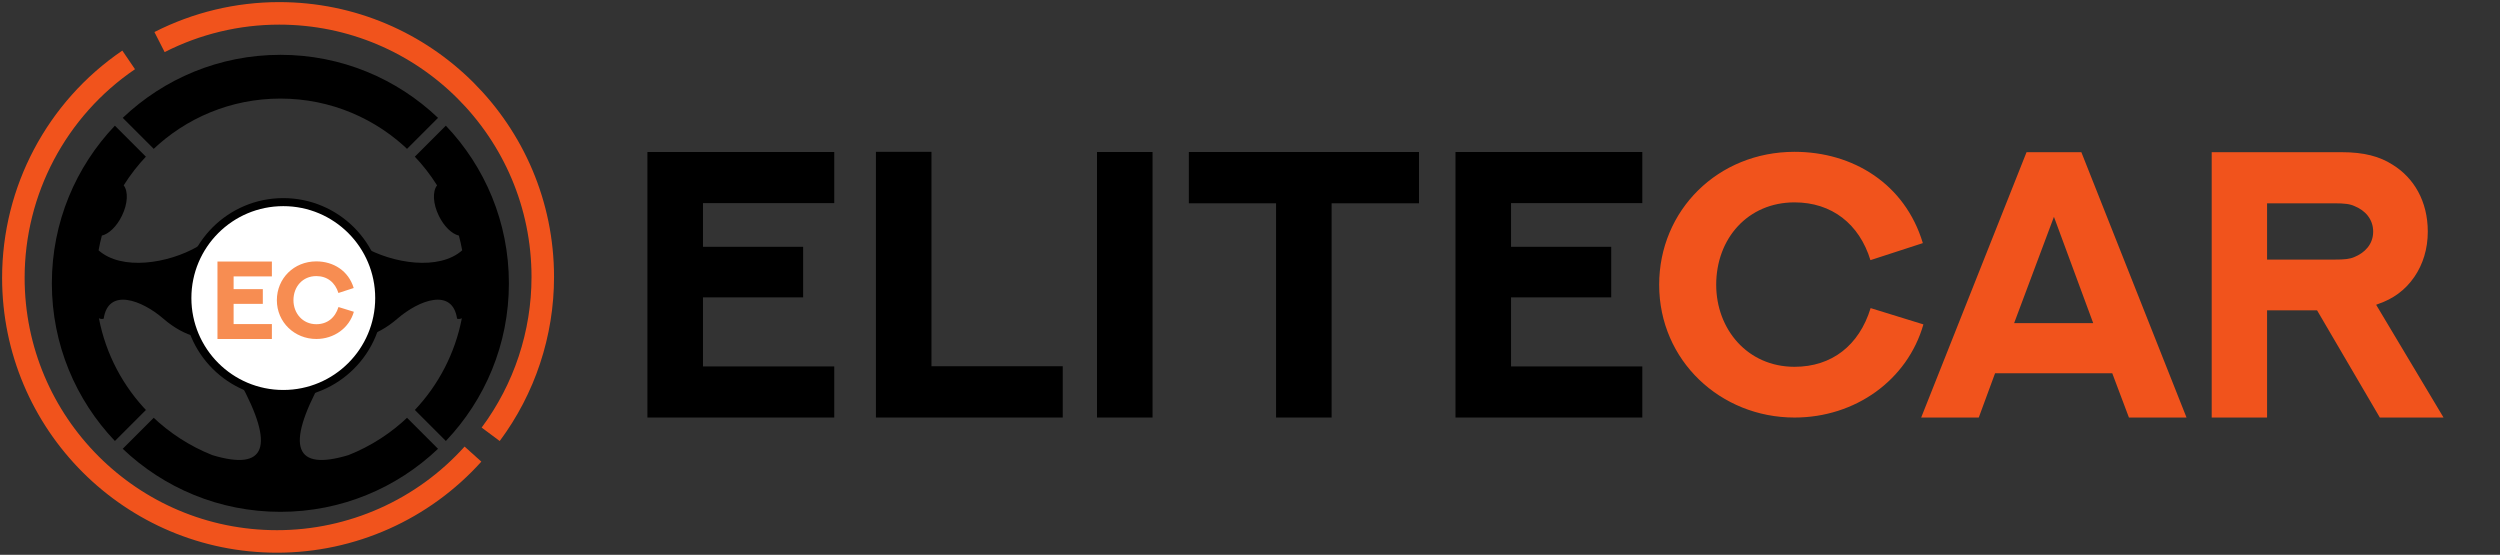 <svg width="1122" height="249" viewBox="0 0 1122 249" fill="none" xmlns="http://www.w3.org/2000/svg">
<rect x="0" y="0" width="1122" height="249" fill="#333333" stroke="none"/>
<path d="M290.561 68.221H374.412V91.157H315.492V110.77H360.45V133.457H315.492V164.454H374.412V187.39H290.561V68.221ZM393.11 68.138H418.041V164.371H476.96V187.39H393.11V68.138ZM492.334 187.39V68.221H517.265V187.39H492.334ZM533.553 68.221H636.85V91.241H597.626V187.39H572.695V91.241H533.553V68.221ZM653.221 68.221H737.072V91.157H678.152V110.77H723.111V133.457H678.152V164.454H737.072V187.39H653.221V68.221Z" fill="black"/>
<path d="M862.972 109.108L839.454 116.753C834.468 100.548 822.169 90.825 805.382 90.825C784.523 90.825 770.23 106.947 770.23 127.806C770.23 147.667 784.191 164.62 805.382 164.62C822.086 164.62 834.385 155.063 839.537 138.277L863.222 145.59C856.075 170.604 832.64 187.39 805.382 187.39C772.224 187.39 744.634 161.878 744.634 127.806C744.634 94.398 770.978 68.138 805.382 68.138C831.726 68.138 854.995 82.598 862.972 109.108ZM955.466 187.39L947.986 167.529H895.382L888.069 187.39H862.224L909.51 68.304H934.108L981.311 187.39H955.466ZM921.809 97.307L903.942 145.008H939.427L921.809 97.307ZM1017.46 187.39H992.613V68.304H1050.87C1061.01 68.304 1067.99 70.216 1073.72 73.872C1083.36 79.772 1089.59 90.326 1089.59 103.955C1089.59 111.684 1087.43 118.664 1083.53 124.315C1079.37 130.382 1073.8 134.205 1067.49 136.365L1066.41 136.781L1096.66 187.39H1068.07L1039.9 139.274H1017.46V187.39ZM1017.46 116.504H1047.63C1052.36 116.504 1054.61 116.254 1056.68 115.34C1061.34 113.429 1065.08 109.606 1065.08 103.955C1065.08 98.387 1061.5 94.398 1056.68 92.487C1054.69 91.573 1052.45 91.241 1047.54 91.241H1017.46V116.504Z" fill="#FF561B" fill-opacity="0.933"/>
<path fill-rule="evenodd" clip-rule="evenodd" d="M125.836 24.602C153.261 24.602 178.167 35.363 196.59 52.894L182.672 66.811C183.155 67.242 183.615 67.673 184.072 68.133C169.087 53.351 148.531 44.244 125.836 44.244C103.6 44.244 83.424 52.997 68.542 67.22L69.002 66.814L55.085 52.897C73.507 35.369 98.413 24.606 125.839 24.606L125.836 24.602ZM200.1 56.404C217.628 74.827 228.392 99.733 228.392 127.158C228.392 154.584 217.631 179.49 200.1 197.912L186.183 183.995C196.767 172.778 204.245 158.603 207.273 142.833C206.613 143.161 205.899 143.238 205.136 143.035C203.077 128.993 188.04 134.666 178.396 142.984C173.334 147.36 168.45 149.854 163.896 151.099C159.723 159.826 152.65 166.899 143.897 171.043L144.152 171.195C128.098 200.554 132.194 211.572 156.415 204.242C166.538 200.223 175.699 194.27 183.406 186.814C183.178 187.043 182.923 187.271 182.669 187.503L196.586 201.42C178.164 218.947 153.258 229.711 125.832 229.711C98.407 229.711 73.501 218.951 55.078 201.42L68.996 187.503C68.767 187.3 68.535 187.094 68.307 186.866C76.043 194.296 85.175 200.249 95.327 204.268C119.471 211.543 123.541 200.529 107.513 171.195L107.767 171.043C99.015 166.896 91.942 159.823 87.769 151.099C83.215 149.851 78.331 147.36 73.269 142.984C63.625 134.666 48.591 128.993 46.529 143.035C45.766 143.238 45.052 143.164 44.392 142.833C47.497 159.063 55.358 173.64 66.45 185.012C66.119 184.684 65.787 184.352 65.482 183.995L51.565 197.912C34.037 179.49 23.273 154.584 23.273 127.158C23.273 99.733 34.034 74.827 51.565 56.404L65.482 70.322L65.787 69.964C61.949 74.009 58.486 78.434 55.51 83.193C57.595 85.841 57.392 91.386 54.721 96.83C52.408 101.638 48.82 105.023 45.715 105.734C45.129 107.896 44.646 110.11 44.241 112.347C54.57 121.53 75.38 118.351 88.763 110.619C89.422 110.236 90.085 109.882 90.722 109.55C98.304 98.23 111.201 90.774 125.832 90.774C140.486 90.774 153.361 98.227 160.942 109.55C161.579 109.882 162.239 110.239 162.902 110.619C176.285 118.354 197.095 121.53 207.424 112.347C207.019 110.107 206.533 107.893 205.95 105.734C202.845 105.023 199.26 101.638 196.944 96.83C194.273 91.386 194.067 85.841 196.155 83.193C193.179 78.434 189.716 74.009 185.874 69.99L186.18 70.322L200.097 56.404H200.1ZM125.836 106.957C140.184 106.957 151.836 118.583 151.836 132.931C151.836 147.28 140.184 158.931 125.836 158.931C111.487 158.931 99.835 147.28 99.835 132.931C99.835 118.583 111.487 106.957 125.836 106.957ZM125.836 101.383C143.263 101.383 157.383 115.503 157.383 132.931C157.383 150.359 143.263 164.479 125.836 164.479C108.408 164.479 94.288 150.359 94.288 132.931C94.288 115.503 108.408 101.383 125.836 101.383ZM66.454 185.009C66.733 185.315 67.013 185.594 67.316 185.9C67.01 185.594 66.73 185.315 66.454 185.009ZM67.371 185.952C67.65 186.232 67.93 186.512 68.233 186.792C67.927 186.512 67.647 186.232 67.371 185.952ZM185.215 185.009C184.935 185.315 184.655 185.594 184.352 185.9C184.658 185.594 184.938 185.315 185.215 185.009Z" fill="black"/>
<path d="M127.142 176.823C150.921 176.823 170.197 157.547 170.197 133.768C170.197 109.99 150.921 90.713 127.142 90.713C103.364 90.713 84.088 109.99 84.088 133.768C84.088 157.547 103.364 176.823 127.142 176.823Z" fill="white" stroke="black" stroke-width="3.61" stroke-miterlimit="22.926"/>
<path d="M97.599 117.367V152.139H122.023V145.455H104.846V136.365H117.955V129.765H104.846V124.05H122.023V117.367H97.599ZM158.738 129.26C156.415 121.518 149.632 117.309 141.948 117.309C131.914 117.309 124.256 124.951 124.256 134.727C124.256 144.702 132.278 152.135 141.948 152.135C149.896 152.135 156.727 147.247 158.812 139.927L151.907 137.793C150.401 142.697 146.82 145.503 141.948 145.503C135.769 145.503 131.702 140.538 131.702 134.727C131.702 128.623 135.869 123.908 141.948 123.908C146.845 123.908 150.424 126.753 151.881 131.493L158.738 129.26Z" fill="#F78D52"/>
<path d="M212.27 203.803C189.832 228.749 157.859 242.999 124.31 242.999C58.974 242.999 6 190.037 6 124.688C6 85.527 25.379 48.908 57.743 26.884" stroke="#FF561B" stroke-opacity="0.933" stroke-width="10.106" stroke-miterlimit="22.926"/>
<path d="M71.602 18.881C88.232 10.416 106.622 6 125.288 6C190.625 6 243.599 58.962 243.599 124.31C243.599 149.751 235.398 174.512 220.217 194.915" stroke="#FF561B" stroke-opacity="0.933" stroke-width="10.106" stroke-miterlimit="22.926"/>
</svg>
